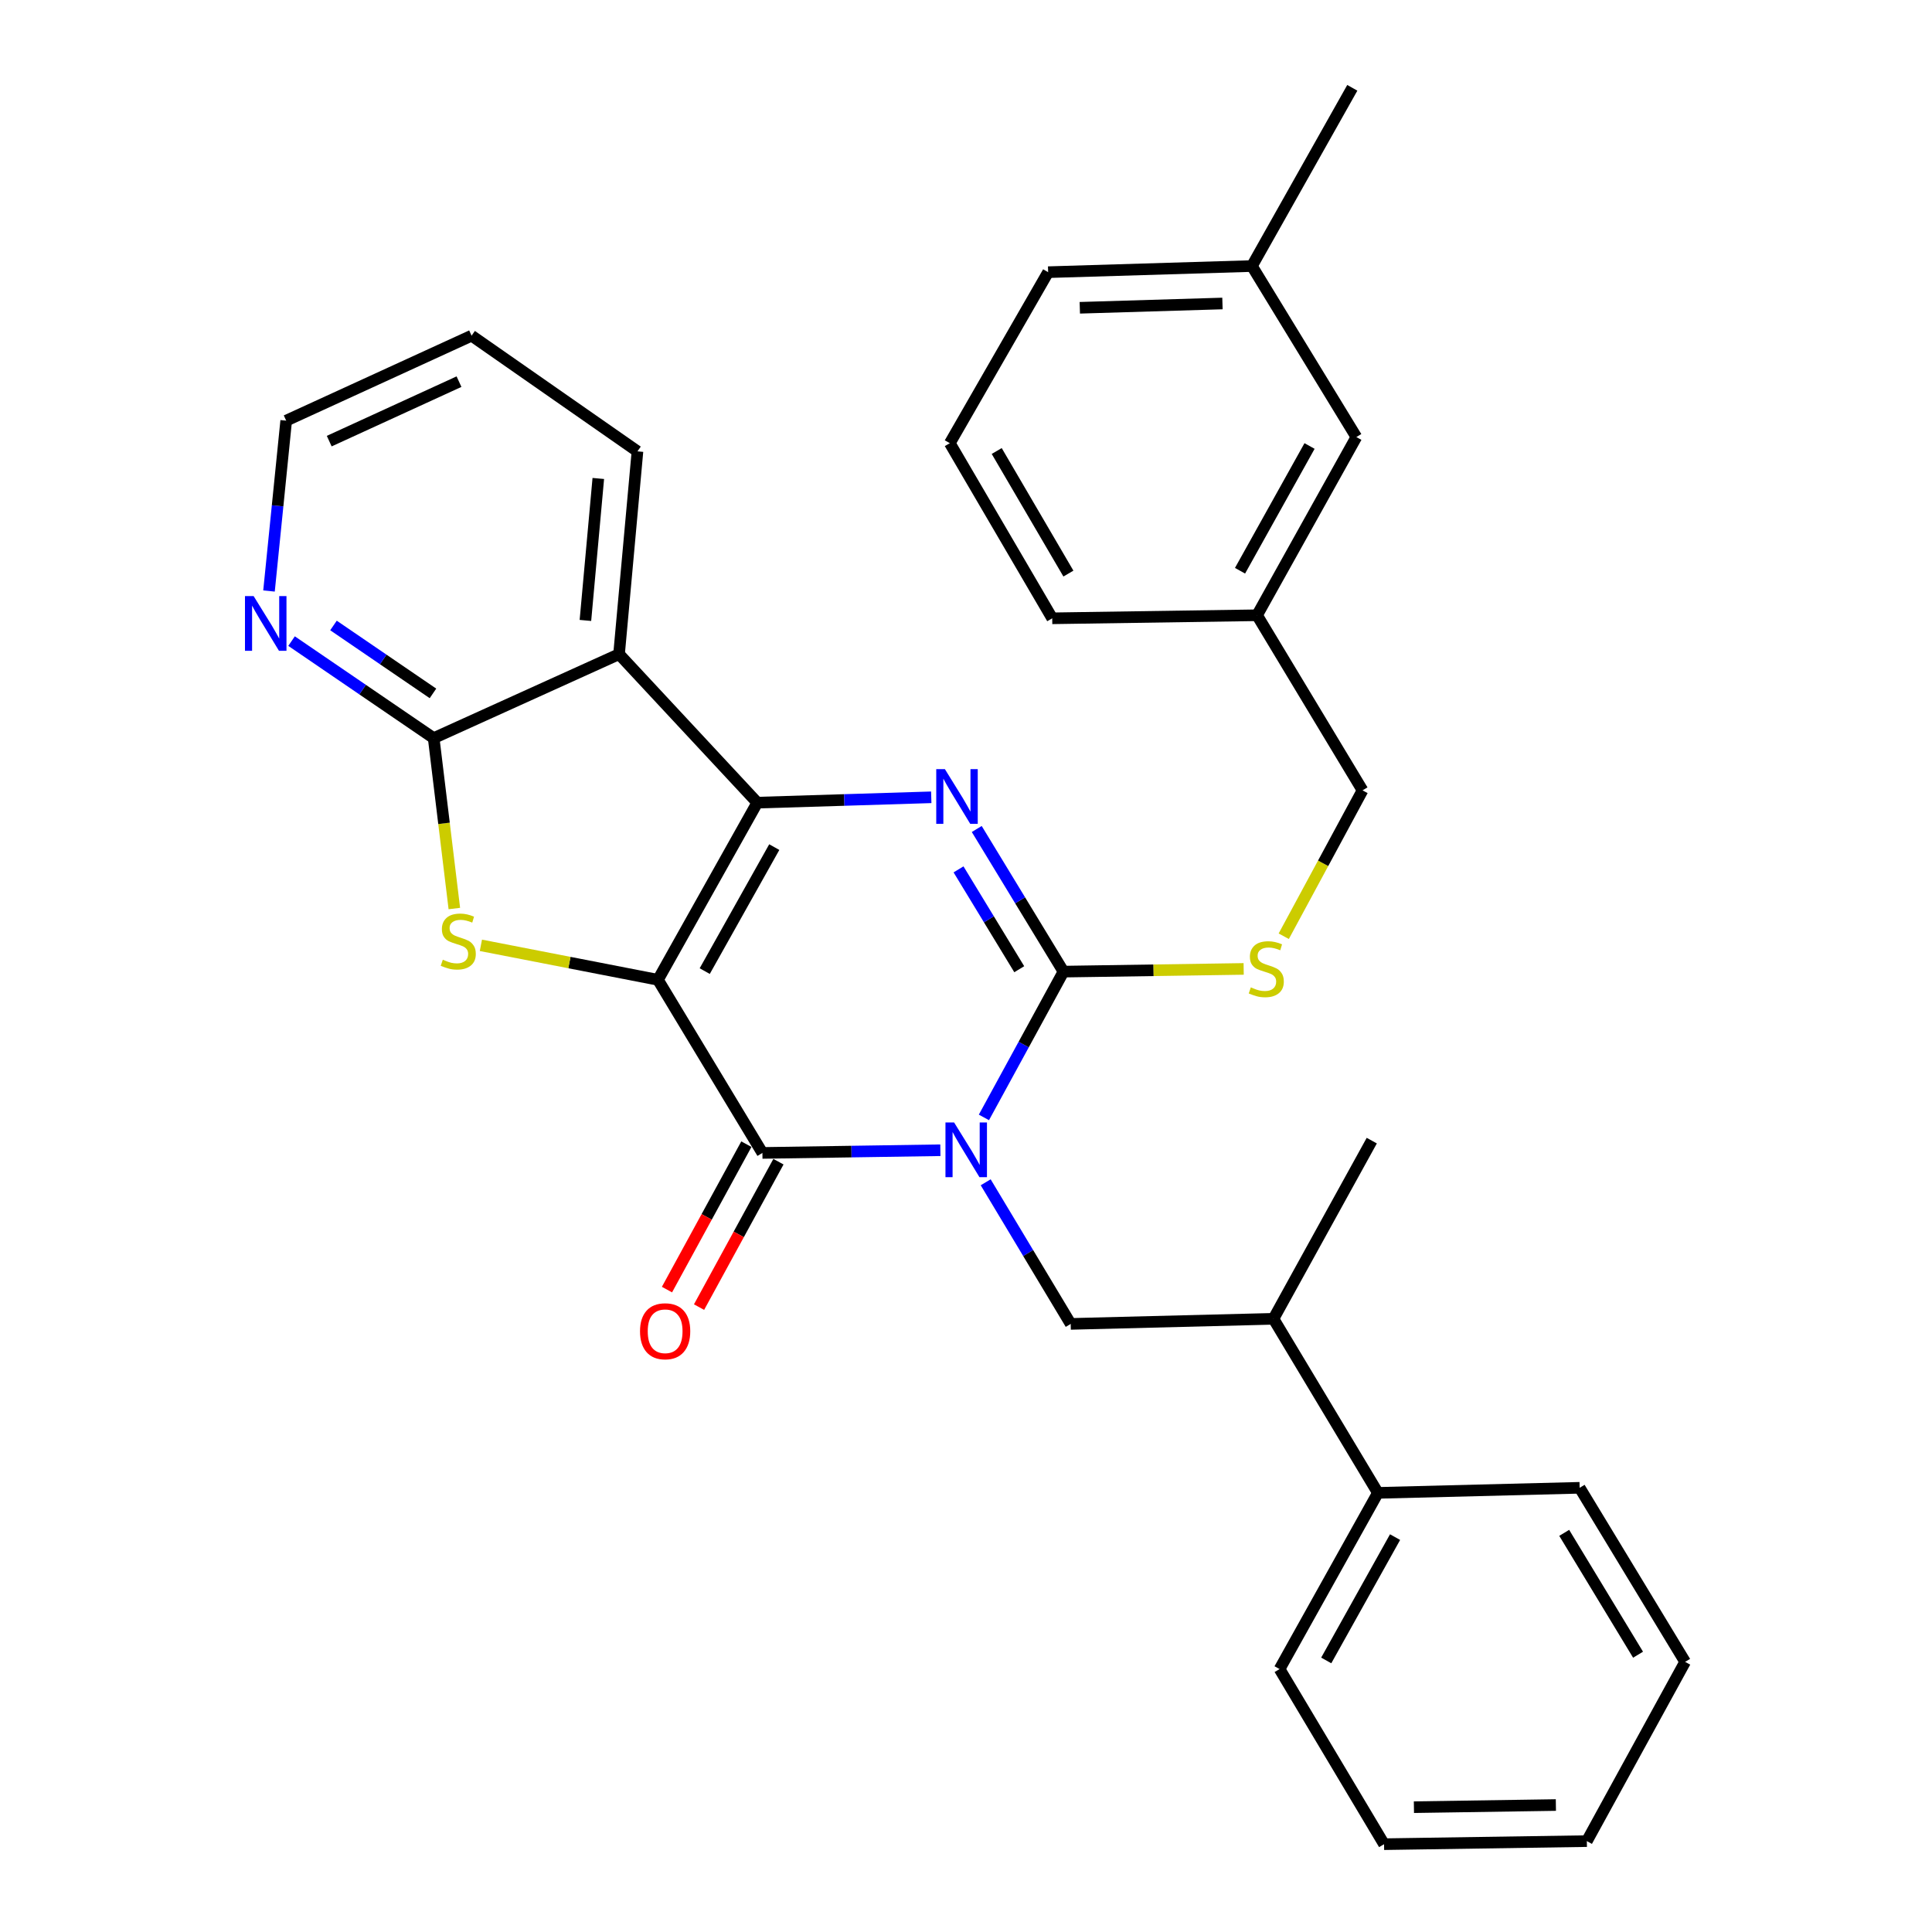 <?xml version='1.0' encoding='iso-8859-1'?>
<svg version='1.1' baseProfile='full'
              xmlns='http://www.w3.org/2000/svg'
                      xmlns:rdkit='http://www.rdkit.org/xml'
                      xmlns:xlink='http://www.w3.org/1999/xlink'
                  xml:space='preserve'
width='1000px' height='1000px' viewBox='0 0 1000 1000'>
<!-- END OF HEADER -->
<rect style='opacity:1.0;fill:#FFFFFF;stroke:none' width='1000' height='1000' x='0' y='0'> </rect>
<path class='bond-1' d='M 340.553,507.146 L 391.973,415.455' style='fill:none;fill-rule:evenodd;stroke:#000000;stroke-width:6px;stroke-linecap:butt;stroke-linejoin:miter;stroke-opacity:1' />
<path class='bond-1' d='M 364.765,502.645 L 400.759,438.461' style='fill:none;fill-rule:evenodd;stroke:#000000;stroke-width:6px;stroke-linecap:butt;stroke-linejoin:miter;stroke-opacity:1' />
<path class='bond-2' d='M 340.553,507.146 L 394.621,596.756' style='fill:none;fill-rule:evenodd;stroke:#000000;stroke-width:6px;stroke-linecap:butt;stroke-linejoin:miter;stroke-opacity:1' />
<path class='bond-5' d='M 340.553,507.146 L 294.731,498.224' style='fill:none;fill-rule:evenodd;stroke:#000000;stroke-width:6px;stroke-linecap:butt;stroke-linejoin:miter;stroke-opacity:1' />
<path class='bond-5' d='M 294.731,498.224 L 248.909,489.302' style='fill:none;fill-rule:evenodd;stroke:#CCCC00;stroke-width:6px;stroke-linecap:butt;stroke-linejoin:miter;stroke-opacity:1' />
<path class='bond-0' d='M 486.733,595.361 L 440.677,596.059' style='fill:none;fill-rule:evenodd;stroke:#0000FF;stroke-width:6px;stroke-linecap:butt;stroke-linejoin:miter;stroke-opacity:1' />
<path class='bond-0' d='M 440.677,596.059 L 394.621,596.756' style='fill:none;fill-rule:evenodd;stroke:#000000;stroke-width:6px;stroke-linecap:butt;stroke-linejoin:miter;stroke-opacity:1' />
<path class='bond-3' d='M 509.273,578.372 L 529.866,540.641' style='fill:none;fill-rule:evenodd;stroke:#0000FF;stroke-width:6px;stroke-linecap:butt;stroke-linejoin:miter;stroke-opacity:1' />
<path class='bond-3' d='M 529.866,540.641 L 550.459,502.911' style='fill:none;fill-rule:evenodd;stroke:#000000;stroke-width:6px;stroke-linecap:butt;stroke-linejoin:miter;stroke-opacity:1' />
<path class='bond-8' d='M 510.187,611.946 L 532.189,648.599' style='fill:none;fill-rule:evenodd;stroke:#0000FF;stroke-width:6px;stroke-linecap:butt;stroke-linejoin:miter;stroke-opacity:1' />
<path class='bond-8' d='M 532.189,648.599 L 554.19,685.253' style='fill:none;fill-rule:evenodd;stroke:#000000;stroke-width:6px;stroke-linecap:butt;stroke-linejoin:miter;stroke-opacity:1' />
<path class='bond-4' d='M 391.973,415.455 L 436.994,414.068' style='fill:none;fill-rule:evenodd;stroke:#000000;stroke-width:6px;stroke-linecap:butt;stroke-linejoin:miter;stroke-opacity:1' />
<path class='bond-4' d='M 436.994,414.068 L 482.014,412.681' style='fill:none;fill-rule:evenodd;stroke:#0000FF;stroke-width:6px;stroke-linecap:butt;stroke-linejoin:miter;stroke-opacity:1' />
<path class='bond-6' d='M 391.973,415.455 L 320.417,338.592' style='fill:none;fill-rule:evenodd;stroke:#000000;stroke-width:6px;stroke-linecap:butt;stroke-linejoin:miter;stroke-opacity:1' />
<path class='bond-11' d='M 386.32,592.224 L 365.772,629.859' style='fill:none;fill-rule:evenodd;stroke:#000000;stroke-width:6px;stroke-linecap:butt;stroke-linejoin:miter;stroke-opacity:1' />
<path class='bond-11' d='M 365.772,629.859 L 345.224,667.494' style='fill:none;fill-rule:evenodd;stroke:#FF0000;stroke-width:6px;stroke-linecap:butt;stroke-linejoin:miter;stroke-opacity:1' />
<path class='bond-11' d='M 402.923,601.289 L 382.375,638.924' style='fill:none;fill-rule:evenodd;stroke:#000000;stroke-width:6px;stroke-linecap:butt;stroke-linejoin:miter;stroke-opacity:1' />
<path class='bond-11' d='M 382.375,638.924 L 361.827,676.558' style='fill:none;fill-rule:evenodd;stroke:#FF0000;stroke-width:6px;stroke-linecap:butt;stroke-linejoin:miter;stroke-opacity:1' />
<path class='bond-9' d='M 550.459,502.911 L 597.089,502.211' style='fill:none;fill-rule:evenodd;stroke:#000000;stroke-width:6px;stroke-linecap:butt;stroke-linejoin:miter;stroke-opacity:1' />
<path class='bond-9' d='M 597.089,502.211 L 643.719,501.51' style='fill:none;fill-rule:evenodd;stroke:#CCCC00;stroke-width:6px;stroke-linecap:butt;stroke-linejoin:miter;stroke-opacity:1' />
<path class='bond-32' d='M 550.459,502.911 L 528.011,465.997' style='fill:none;fill-rule:evenodd;stroke:#000000;stroke-width:6px;stroke-linecap:butt;stroke-linejoin:miter;stroke-opacity:1' />
<path class='bond-32' d='M 528.011,465.997 L 505.563,429.083' style='fill:none;fill-rule:evenodd;stroke:#0000FF;stroke-width:6px;stroke-linecap:butt;stroke-linejoin:miter;stroke-opacity:1' />
<path class='bond-32' d='M 527.563,501.665 L 511.849,475.826' style='fill:none;fill-rule:evenodd;stroke:#000000;stroke-width:6px;stroke-linecap:butt;stroke-linejoin:miter;stroke-opacity:1' />
<path class='bond-32' d='M 511.849,475.826 L 496.135,449.986' style='fill:none;fill-rule:evenodd;stroke:#0000FF;stroke-width:6px;stroke-linecap:butt;stroke-linejoin:miter;stroke-opacity:1' />
<path class='bond-7' d='M 235.164,470.258 L 229.817,426.158' style='fill:none;fill-rule:evenodd;stroke:#CCCC00;stroke-width:6px;stroke-linecap:butt;stroke-linejoin:miter;stroke-opacity:1' />
<path class='bond-7' d='M 229.817,426.158 L 224.47,382.058' style='fill:none;fill-rule:evenodd;stroke:#000000;stroke-width:6px;stroke-linecap:butt;stroke-linejoin:miter;stroke-opacity:1' />
<path class='bond-15' d='M 320.417,338.592 L 329.949,233.618' style='fill:none;fill-rule:evenodd;stroke:#000000;stroke-width:6px;stroke-linecap:butt;stroke-linejoin:miter;stroke-opacity:1' />
<path class='bond-15' d='M 303.009,321.136 L 309.681,247.654' style='fill:none;fill-rule:evenodd;stroke:#000000;stroke-width:6px;stroke-linecap:butt;stroke-linejoin:miter;stroke-opacity:1' />
<path class='bond-31' d='M 320.417,338.592 L 224.47,382.058' style='fill:none;fill-rule:evenodd;stroke:#000000;stroke-width:6px;stroke-linecap:butt;stroke-linejoin:miter;stroke-opacity:1' />
<path class='bond-10' d='M 224.47,382.058 L 187.691,356.945' style='fill:none;fill-rule:evenodd;stroke:#000000;stroke-width:6px;stroke-linecap:butt;stroke-linejoin:miter;stroke-opacity:1' />
<path class='bond-10' d='M 187.691,356.945 L 150.912,331.833' style='fill:none;fill-rule:evenodd;stroke:#0000FF;stroke-width:6px;stroke-linecap:butt;stroke-linejoin:miter;stroke-opacity:1' />
<path class='bond-10' d='M 224.103,358.902 L 198.357,341.323' style='fill:none;fill-rule:evenodd;stroke:#000000;stroke-width:6px;stroke-linecap:butt;stroke-linejoin:miter;stroke-opacity:1' />
<path class='bond-10' d='M 198.357,341.323 L 172.612,323.744' style='fill:none;fill-rule:evenodd;stroke:#0000FF;stroke-width:6px;stroke-linecap:butt;stroke-linejoin:miter;stroke-opacity:1' />
<path class='bond-12' d='M 554.19,685.253 L 659.143,682.615' style='fill:none;fill-rule:evenodd;stroke:#000000;stroke-width:6px;stroke-linecap:butt;stroke-linejoin:miter;stroke-opacity:1' />
<path class='bond-14' d='M 664.465,484.594 L 684.856,446.84' style='fill:none;fill-rule:evenodd;stroke:#CCCC00;stroke-width:6px;stroke-linecap:butt;stroke-linejoin:miter;stroke-opacity:1' />
<path class='bond-14' d='M 684.856,446.84 L 705.246,409.087' style='fill:none;fill-rule:evenodd;stroke:#000000;stroke-width:6px;stroke-linecap:butt;stroke-linejoin:miter;stroke-opacity:1' />
<path class='bond-20' d='M 139.235,305.905 L 143.684,261.817' style='fill:none;fill-rule:evenodd;stroke:#0000FF;stroke-width:6px;stroke-linecap:butt;stroke-linejoin:miter;stroke-opacity:1' />
<path class='bond-20' d='M 143.684,261.817 L 148.133,217.728' style='fill:none;fill-rule:evenodd;stroke:#000000;stroke-width:6px;stroke-linecap:butt;stroke-linejoin:miter;stroke-opacity:1' />
<path class='bond-13' d='M 659.143,682.615 L 713.202,772.708' style='fill:none;fill-rule:evenodd;stroke:#000000;stroke-width:6px;stroke-linecap:butt;stroke-linejoin:miter;stroke-opacity:1' />
<path class='bond-21' d='M 659.143,682.615 L 710.028,590.388' style='fill:none;fill-rule:evenodd;stroke:#000000;stroke-width:6px;stroke-linecap:butt;stroke-linejoin:miter;stroke-opacity:1' />
<path class='bond-22' d='M 713.202,772.708 L 662.307,863.905' style='fill:none;fill-rule:evenodd;stroke:#000000;stroke-width:6px;stroke-linecap:butt;stroke-linejoin:miter;stroke-opacity:1' />
<path class='bond-22' d='M 722.085,795.606 L 686.459,859.444' style='fill:none;fill-rule:evenodd;stroke:#000000;stroke-width:6px;stroke-linecap:butt;stroke-linejoin:miter;stroke-opacity:1' />
<path class='bond-23' d='M 713.202,772.708 L 817.619,770.081' style='fill:none;fill-rule:evenodd;stroke:#000000;stroke-width:6px;stroke-linecap:butt;stroke-linejoin:miter;stroke-opacity:1' />
<path class='bond-17' d='M 705.246,409.087 L 650.652,318.457' style='fill:none;fill-rule:evenodd;stroke:#000000;stroke-width:6px;stroke-linecap:butt;stroke-linejoin:miter;stroke-opacity:1' />
<path class='bond-27' d='M 329.949,233.618 L 244.091,173.748' style='fill:none;fill-rule:evenodd;stroke:#000000;stroke-width:6px;stroke-linecap:butt;stroke-linejoin:miter;stroke-opacity:1' />
<path class='bond-16' d='M 702.052,226.22 L 650.652,318.457' style='fill:none;fill-rule:evenodd;stroke:#000000;stroke-width:6px;stroke-linecap:butt;stroke-linejoin:miter;stroke-opacity:1' />
<path class='bond-16' d='M 677.818,230.847 L 641.838,295.414' style='fill:none;fill-rule:evenodd;stroke:#000000;stroke-width:6px;stroke-linecap:butt;stroke-linejoin:miter;stroke-opacity:1' />
<path class='bond-18' d='M 702.052,226.22 L 647.993,137.702' style='fill:none;fill-rule:evenodd;stroke:#000000;stroke-width:6px;stroke-linecap:butt;stroke-linejoin:miter;stroke-opacity:1' />
<path class='bond-24' d='M 650.652,318.457 L 544.627,320.034' style='fill:none;fill-rule:evenodd;stroke:#000000;stroke-width:6px;stroke-linecap:butt;stroke-linejoin:miter;stroke-opacity:1' />
<path class='bond-26' d='M 647.993,137.702 L 699.95,45.455' style='fill:none;fill-rule:evenodd;stroke:#000000;stroke-width:6px;stroke-linecap:butt;stroke-linejoin:miter;stroke-opacity:1' />
<path class='bond-35' d='M 647.993,137.702 L 542.515,140.876' style='fill:none;fill-rule:evenodd;stroke:#000000;stroke-width:6px;stroke-linecap:butt;stroke-linejoin:miter;stroke-opacity:1' />
<path class='bond-35' d='M 632.74,157.086 L 558.905,159.308' style='fill:none;fill-rule:evenodd;stroke:#000000;stroke-width:6px;stroke-linecap:butt;stroke-linejoin:miter;stroke-opacity:1' />
<path class='bond-19' d='M 491.619,229.393 L 544.627,320.034' style='fill:none;fill-rule:evenodd;stroke:#000000;stroke-width:6px;stroke-linecap:butt;stroke-linejoin:miter;stroke-opacity:1' />
<path class='bond-19' d='M 515.899,233.44 L 553.005,296.888' style='fill:none;fill-rule:evenodd;stroke:#000000;stroke-width:6px;stroke-linecap:butt;stroke-linejoin:miter;stroke-opacity:1' />
<path class='bond-25' d='M 491.619,229.393 L 542.515,140.876' style='fill:none;fill-rule:evenodd;stroke:#000000;stroke-width:6px;stroke-linecap:butt;stroke-linejoin:miter;stroke-opacity:1' />
<path class='bond-33' d='M 148.133,217.728 L 244.091,173.748' style='fill:none;fill-rule:evenodd;stroke:#000000;stroke-width:6px;stroke-linecap:butt;stroke-linejoin:miter;stroke-opacity:1' />
<path class='bond-33' d='M 170.408,228.328 L 237.578,197.541' style='fill:none;fill-rule:evenodd;stroke:#000000;stroke-width:6px;stroke-linecap:butt;stroke-linejoin:miter;stroke-opacity:1' />
<path class='bond-28' d='M 662.307,863.905 L 716.386,954.545' style='fill:none;fill-rule:evenodd;stroke:#000000;stroke-width:6px;stroke-linecap:butt;stroke-linejoin:miter;stroke-opacity:1' />
<path class='bond-29' d='M 817.619,770.081 L 872.224,860.185' style='fill:none;fill-rule:evenodd;stroke:#000000;stroke-width:6px;stroke-linecap:butt;stroke-linejoin:miter;stroke-opacity:1' />
<path class='bond-29' d='M 809.632,793.401 L 847.856,856.473' style='fill:none;fill-rule:evenodd;stroke:#000000;stroke-width:6px;stroke-linecap:butt;stroke-linejoin:miter;stroke-opacity:1' />
<path class='bond-34' d='M 716.386,954.545 L 821.35,952.959' style='fill:none;fill-rule:evenodd;stroke:#000000;stroke-width:6px;stroke-linecap:butt;stroke-linejoin:miter;stroke-opacity:1' />
<path class='bond-34' d='M 731.844,935.393 L 805.319,934.283' style='fill:none;fill-rule:evenodd;stroke:#000000;stroke-width:6px;stroke-linecap:butt;stroke-linejoin:miter;stroke-opacity:1' />
<path class='bond-30' d='M 872.224,860.185 L 821.35,952.959' style='fill:none;fill-rule:evenodd;stroke:#000000;stroke-width:6px;stroke-linecap:butt;stroke-linejoin:miter;stroke-opacity:1' />
<path  class='atom-1' d='M 493.851 580.999
L 503.131 595.999
Q 504.051 597.479, 505.531 600.159
Q 507.011 602.839, 507.091 602.999
L 507.091 580.999
L 510.851 580.999
L 510.851 609.319
L 506.971 609.319
L 497.011 592.919
Q 495.851 590.999, 494.611 588.799
Q 493.411 586.599, 493.051 585.919
L 493.051 609.319
L 489.371 609.319
L 489.371 580.999
L 493.851 580.999
' fill='#0000FF'/>
<path  class='atom-5' d='M 489.08 398.111
L 498.36 413.111
Q 499.28 414.591, 500.76 417.271
Q 502.24 419.951, 502.32 420.111
L 502.32 398.111
L 506.08 398.111
L 506.08 426.431
L 502.2 426.431
L 492.24 410.031
Q 491.08 408.111, 489.84 405.911
Q 488.64 403.711, 488.28 403.031
L 488.28 426.431
L 484.6 426.431
L 484.6 398.111
L 489.08 398.111
' fill='#0000FF'/>
<path  class='atom-6' d='M 229.197 496.741
Q 229.517 496.861, 230.837 497.421
Q 232.157 497.981, 233.597 498.341
Q 235.077 498.661, 236.517 498.661
Q 239.197 498.661, 240.757 497.381
Q 242.317 496.061, 242.317 493.781
Q 242.317 492.221, 241.517 491.261
Q 240.757 490.301, 239.557 489.781
Q 238.357 489.261, 236.357 488.661
Q 233.837 487.901, 232.317 487.181
Q 230.837 486.461, 229.757 484.941
Q 228.717 483.421, 228.717 480.861
Q 228.717 477.301, 231.117 475.101
Q 233.557 472.901, 238.357 472.901
Q 241.637 472.901, 245.357 474.461
L 244.437 477.541
Q 241.037 476.141, 238.477 476.141
Q 235.717 476.141, 234.197 477.301
Q 232.677 478.421, 232.717 480.381
Q 232.717 481.901, 233.477 482.821
Q 234.277 483.741, 235.397 484.261
Q 236.557 484.781, 238.477 485.381
Q 241.037 486.181, 242.557 486.981
Q 244.077 487.781, 245.157 489.421
Q 246.277 491.021, 246.277 493.781
Q 246.277 497.701, 243.637 499.821
Q 241.037 501.901, 236.677 501.901
Q 234.157 501.901, 232.237 501.341
Q 230.357 500.821, 228.117 499.901
L 229.197 496.741
' fill='#CCCC00'/>
<path  class='atom-10' d='M 647.423 511.055
Q 647.743 511.175, 649.063 511.735
Q 650.383 512.295, 651.823 512.655
Q 653.303 512.975, 654.743 512.975
Q 657.423 512.975, 658.983 511.695
Q 660.543 510.375, 660.543 508.095
Q 660.543 506.535, 659.743 505.575
Q 658.983 504.615, 657.783 504.095
Q 656.583 503.575, 654.583 502.975
Q 652.063 502.215, 650.543 501.495
Q 649.063 500.775, 647.983 499.255
Q 646.943 497.735, 646.943 495.175
Q 646.943 491.615, 649.343 489.415
Q 651.783 487.215, 656.583 487.215
Q 659.863 487.215, 663.583 488.775
L 662.663 491.855
Q 659.263 490.455, 656.703 490.455
Q 653.943 490.455, 652.423 491.615
Q 650.903 492.735, 650.943 494.695
Q 650.943 496.215, 651.703 497.135
Q 652.503 498.055, 653.623 498.575
Q 654.783 499.095, 656.703 499.695
Q 659.263 500.495, 660.783 501.295
Q 662.303 502.095, 663.383 503.735
Q 664.503 505.335, 664.503 508.095
Q 664.503 512.015, 661.863 514.135
Q 659.263 516.215, 654.903 516.215
Q 652.383 516.215, 650.463 515.655
Q 648.583 515.135, 646.343 514.215
L 647.423 511.055
' fill='#CCCC00'/>
<path  class='atom-11' d='M 131.28 308.543
L 140.56 323.543
Q 141.48 325.023, 142.96 327.703
Q 144.44 330.383, 144.52 330.543
L 144.52 308.543
L 148.28 308.543
L 148.28 336.863
L 144.4 336.863
L 134.44 320.463
Q 133.28 318.543, 132.04 316.343
Q 130.84 314.143, 130.48 313.463
L 130.48 336.863
L 126.8 336.863
L 126.8 308.543
L 131.28 308.543
' fill='#0000FF'/>
<path  class='atom-12' d='M 331.273 689.053
Q 331.273 682.253, 334.633 678.453
Q 337.993 674.653, 344.273 674.653
Q 350.553 674.653, 353.913 678.453
Q 357.273 682.253, 357.273 689.053
Q 357.273 695.933, 353.873 699.853
Q 350.473 703.733, 344.273 703.733
Q 338.033 703.733, 334.633 699.853
Q 331.273 695.973, 331.273 689.053
M 344.273 700.533
Q 348.593 700.533, 350.913 697.653
Q 353.273 694.733, 353.273 689.053
Q 353.273 683.493, 350.913 680.693
Q 348.593 677.853, 344.273 677.853
Q 339.953 677.853, 337.593 680.653
Q 335.273 683.453, 335.273 689.053
Q 335.273 694.773, 337.593 697.653
Q 339.953 700.533, 344.273 700.533
' fill='#FF0000'/>
</svg>
